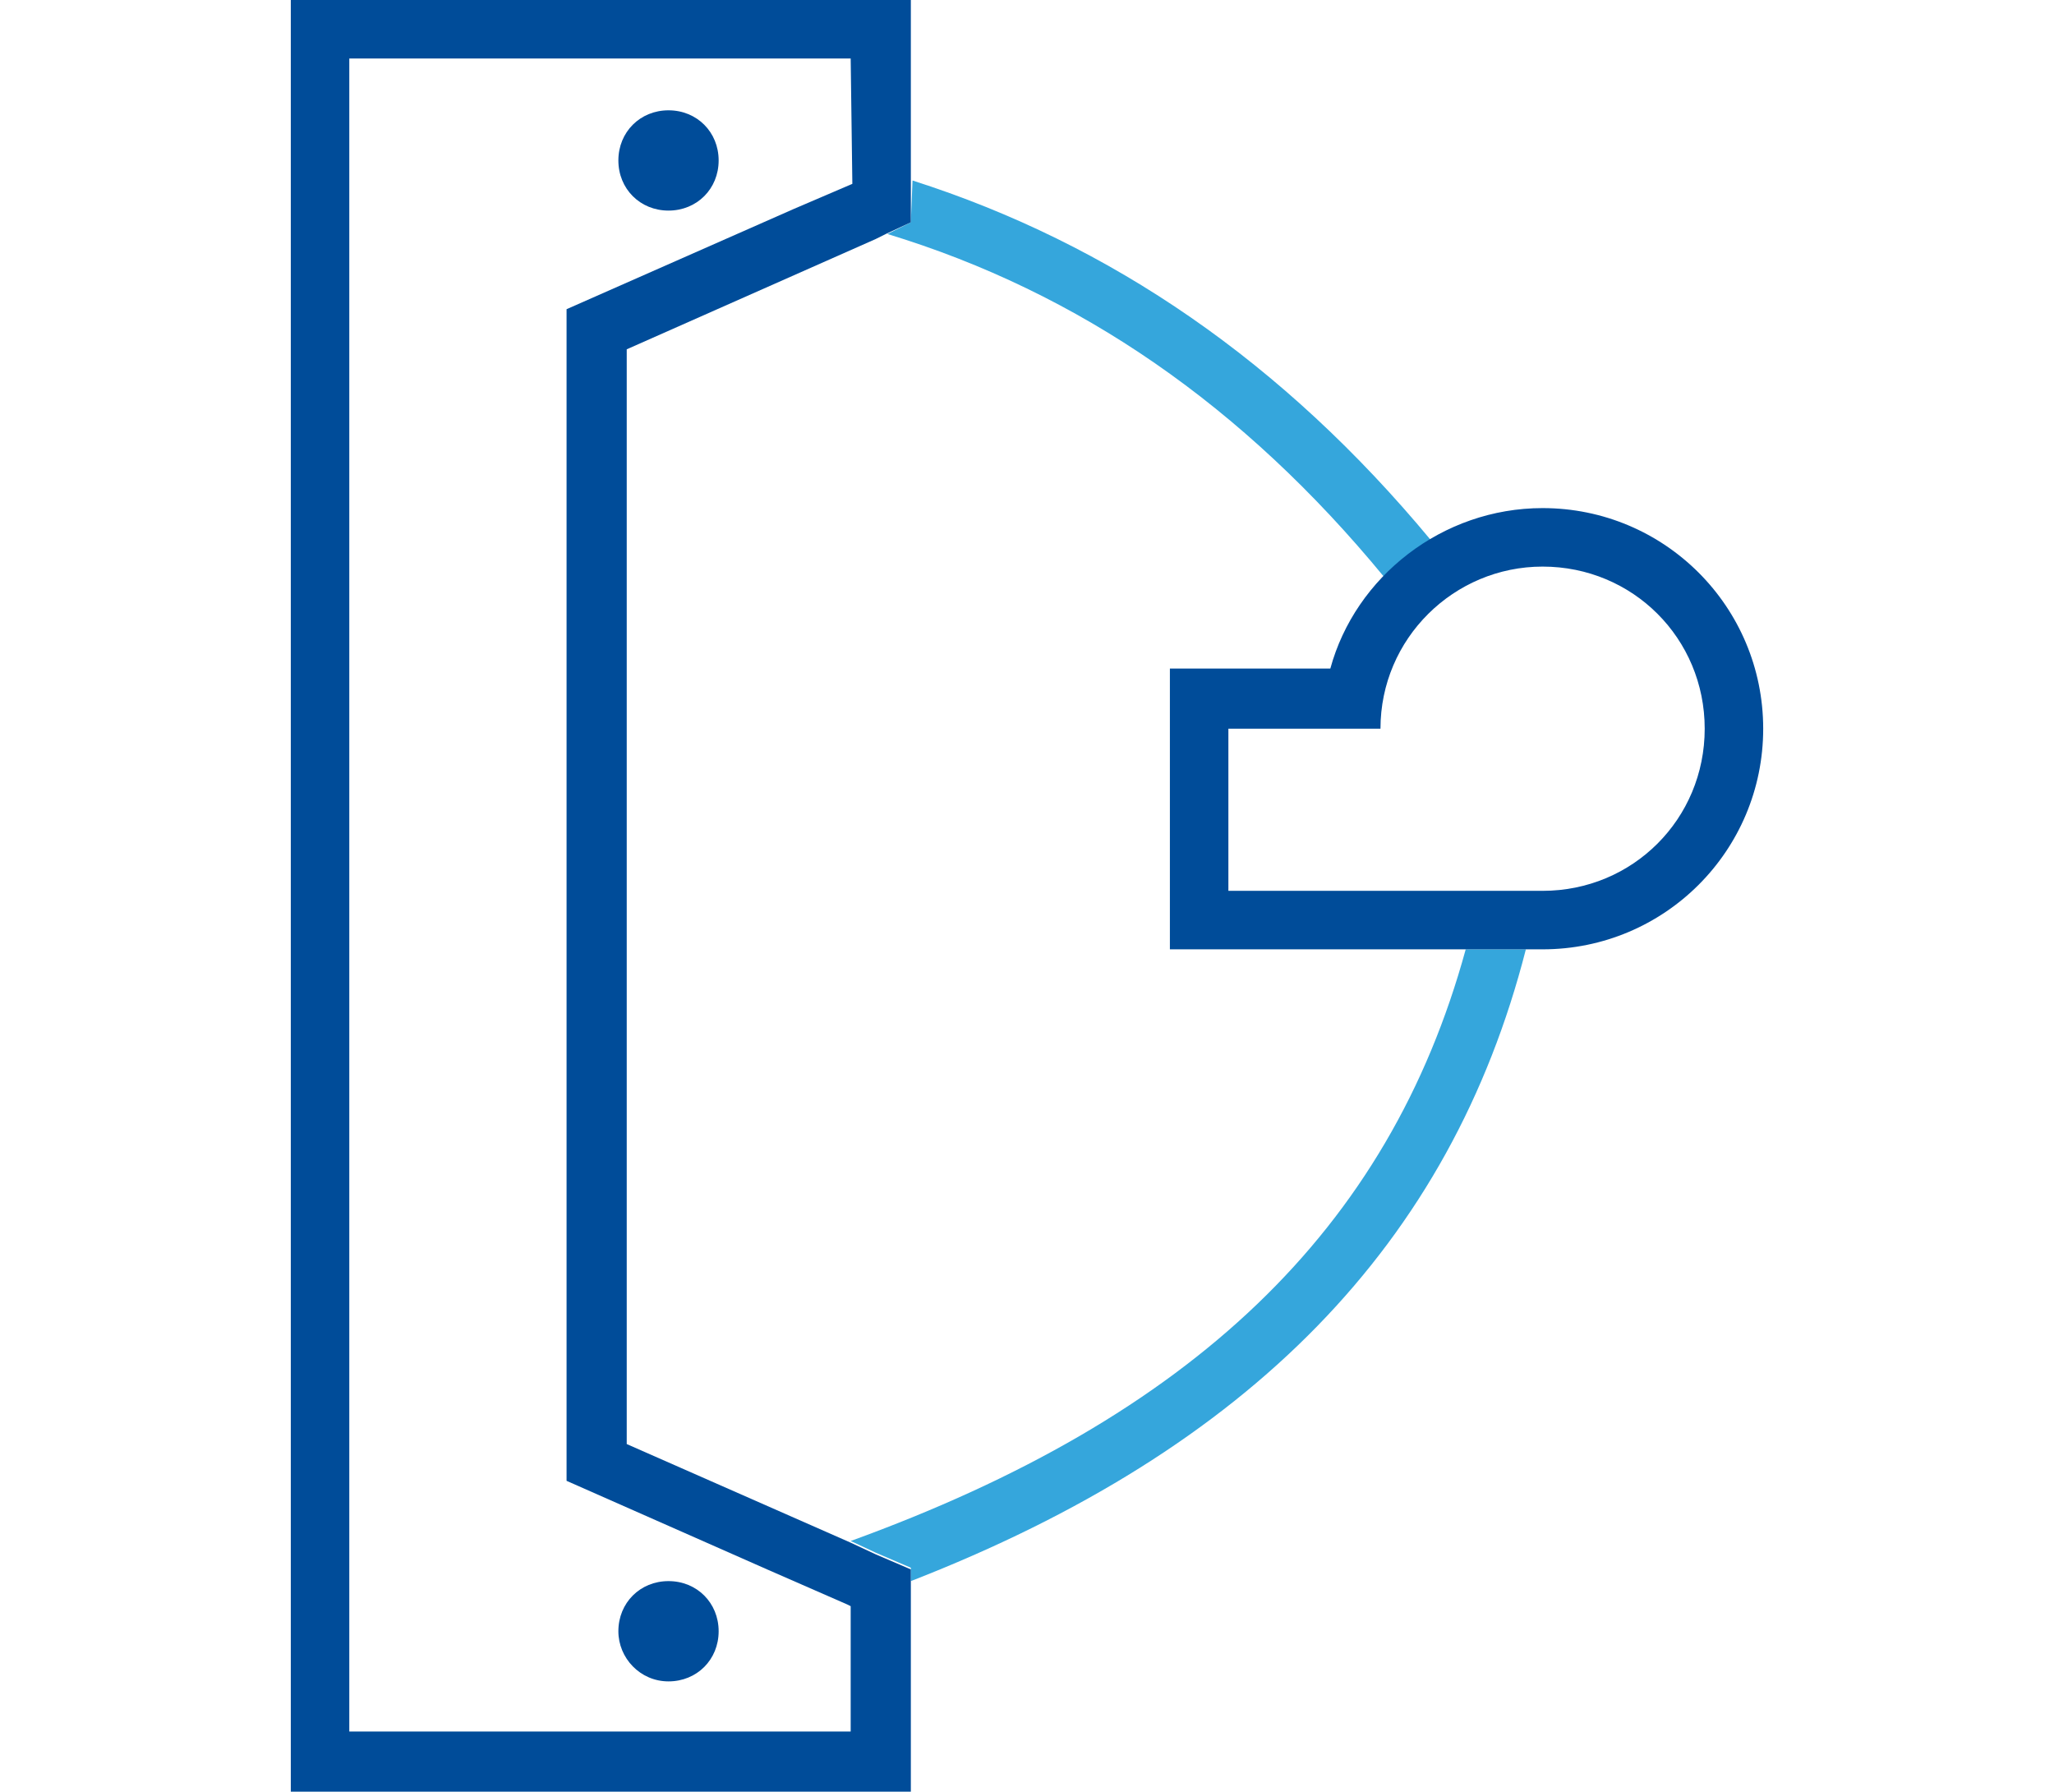 <?xml version="1.0" encoding="utf-8"?>
<!-- Generator: Adobe Illustrator 27.1.0, SVG Export Plug-In . SVG Version: 6.00 Build 0)  -->
<svg version="1.1" id="Livello_2_00000067195520420277119280000011054197187192757134_"
	 xmlns="http://www.w3.org/2000/svg" xmlns:xlink="http://www.w3.org/1999/xlink" x="0px" y="0px" viewBox="0 0 122.9 107.2"
	 style="enable-background:new 0 0 122.9 107.2;" xml:space="preserve">
<style type="text/css">
	.st0{fill:none;}
	.st1{fill:#35A6DC;}
	.st2{fill:#004C99;}
</style>
<g id="Livello_1-2">
	<g>
		<g>
			<g>
				<path class="st0" d="M40,6.6c1.7,0,3,1.3,3,3s-1.3,3-3,3s-3-1.3-3-3S38.3,6.6,40,6.6z M40,94.5c1.7,0,3,1.3,3,3c0,1.7-1.3,3-3,3
					s-3-1.3-3-3C37,95.9,38.3,94.5,40,94.5z"/>
				<path class="st1" d="M54.5,13.3L53.1,14c11.5,3.5,21.3,10.3,29.7,20.5c0.8-0.9,1.8-1.6,2.8-2.2c-8.8-10.6-19.1-17.7-31-21.5
					L54.5,13.3L54.5,13.3z"/>
				<path class="st1" d="M91.3,56.8h-3.6c-4.6,16.8-16.4,28-36.8,35.4l1.5,0.7l2.1,0.9v0.8C74.8,86.7,86.8,74.4,91.3,56.8z"/>
				<path class="st2" d="M40,12.6c1.7,0,3-1.3,3-3s-1.3-3-3-3s-3,1.3-3,3S38.3,12.6,40,12.6z"/>
				<path class="st2" d="M40,100.6c1.7,0,3-1.3,3-3c0-1.7-1.3-3-3-3s-3,1.3-3,3C37,99.2,38.3,100.6,40,100.6z"/>
				<path class="st2" d="M51,0H17.4v107.2h37.1V93.9l-2.1-0.9l-1.5-0.7l-13.4-5.9V20.9l14.9-6.6l0.6-0.3l1.5-0.7V0C54.5,0,51,0,51,0
					z M51,11l-3.5,1.5l-13.6,6v70.1l12,5.3l4.8,2.1l0.2,0.1v7.5h-30V3.5h30L51,11L51,11z"/>
			</g>
			<path class="st2" d="M92.3,33.9c5.4,0,9.7,4.3,9.7,9.7s-4.3,9.7-9.7,9.7H73.5v-9.7h9.1C82.6,38.2,87,33.9,92.3,33.9 M92.3,30.4
				c-6,0-11.2,4.1-12.7,9.6h-9.6v16.8h22.3c7.3,0,13.2-5.9,13.2-13.2S99.6,30.4,92.3,30.4C92.3,30.4,92.3,30.4,92.3,30.4z"/>
		</g>
	</g>
</g>
</svg>
